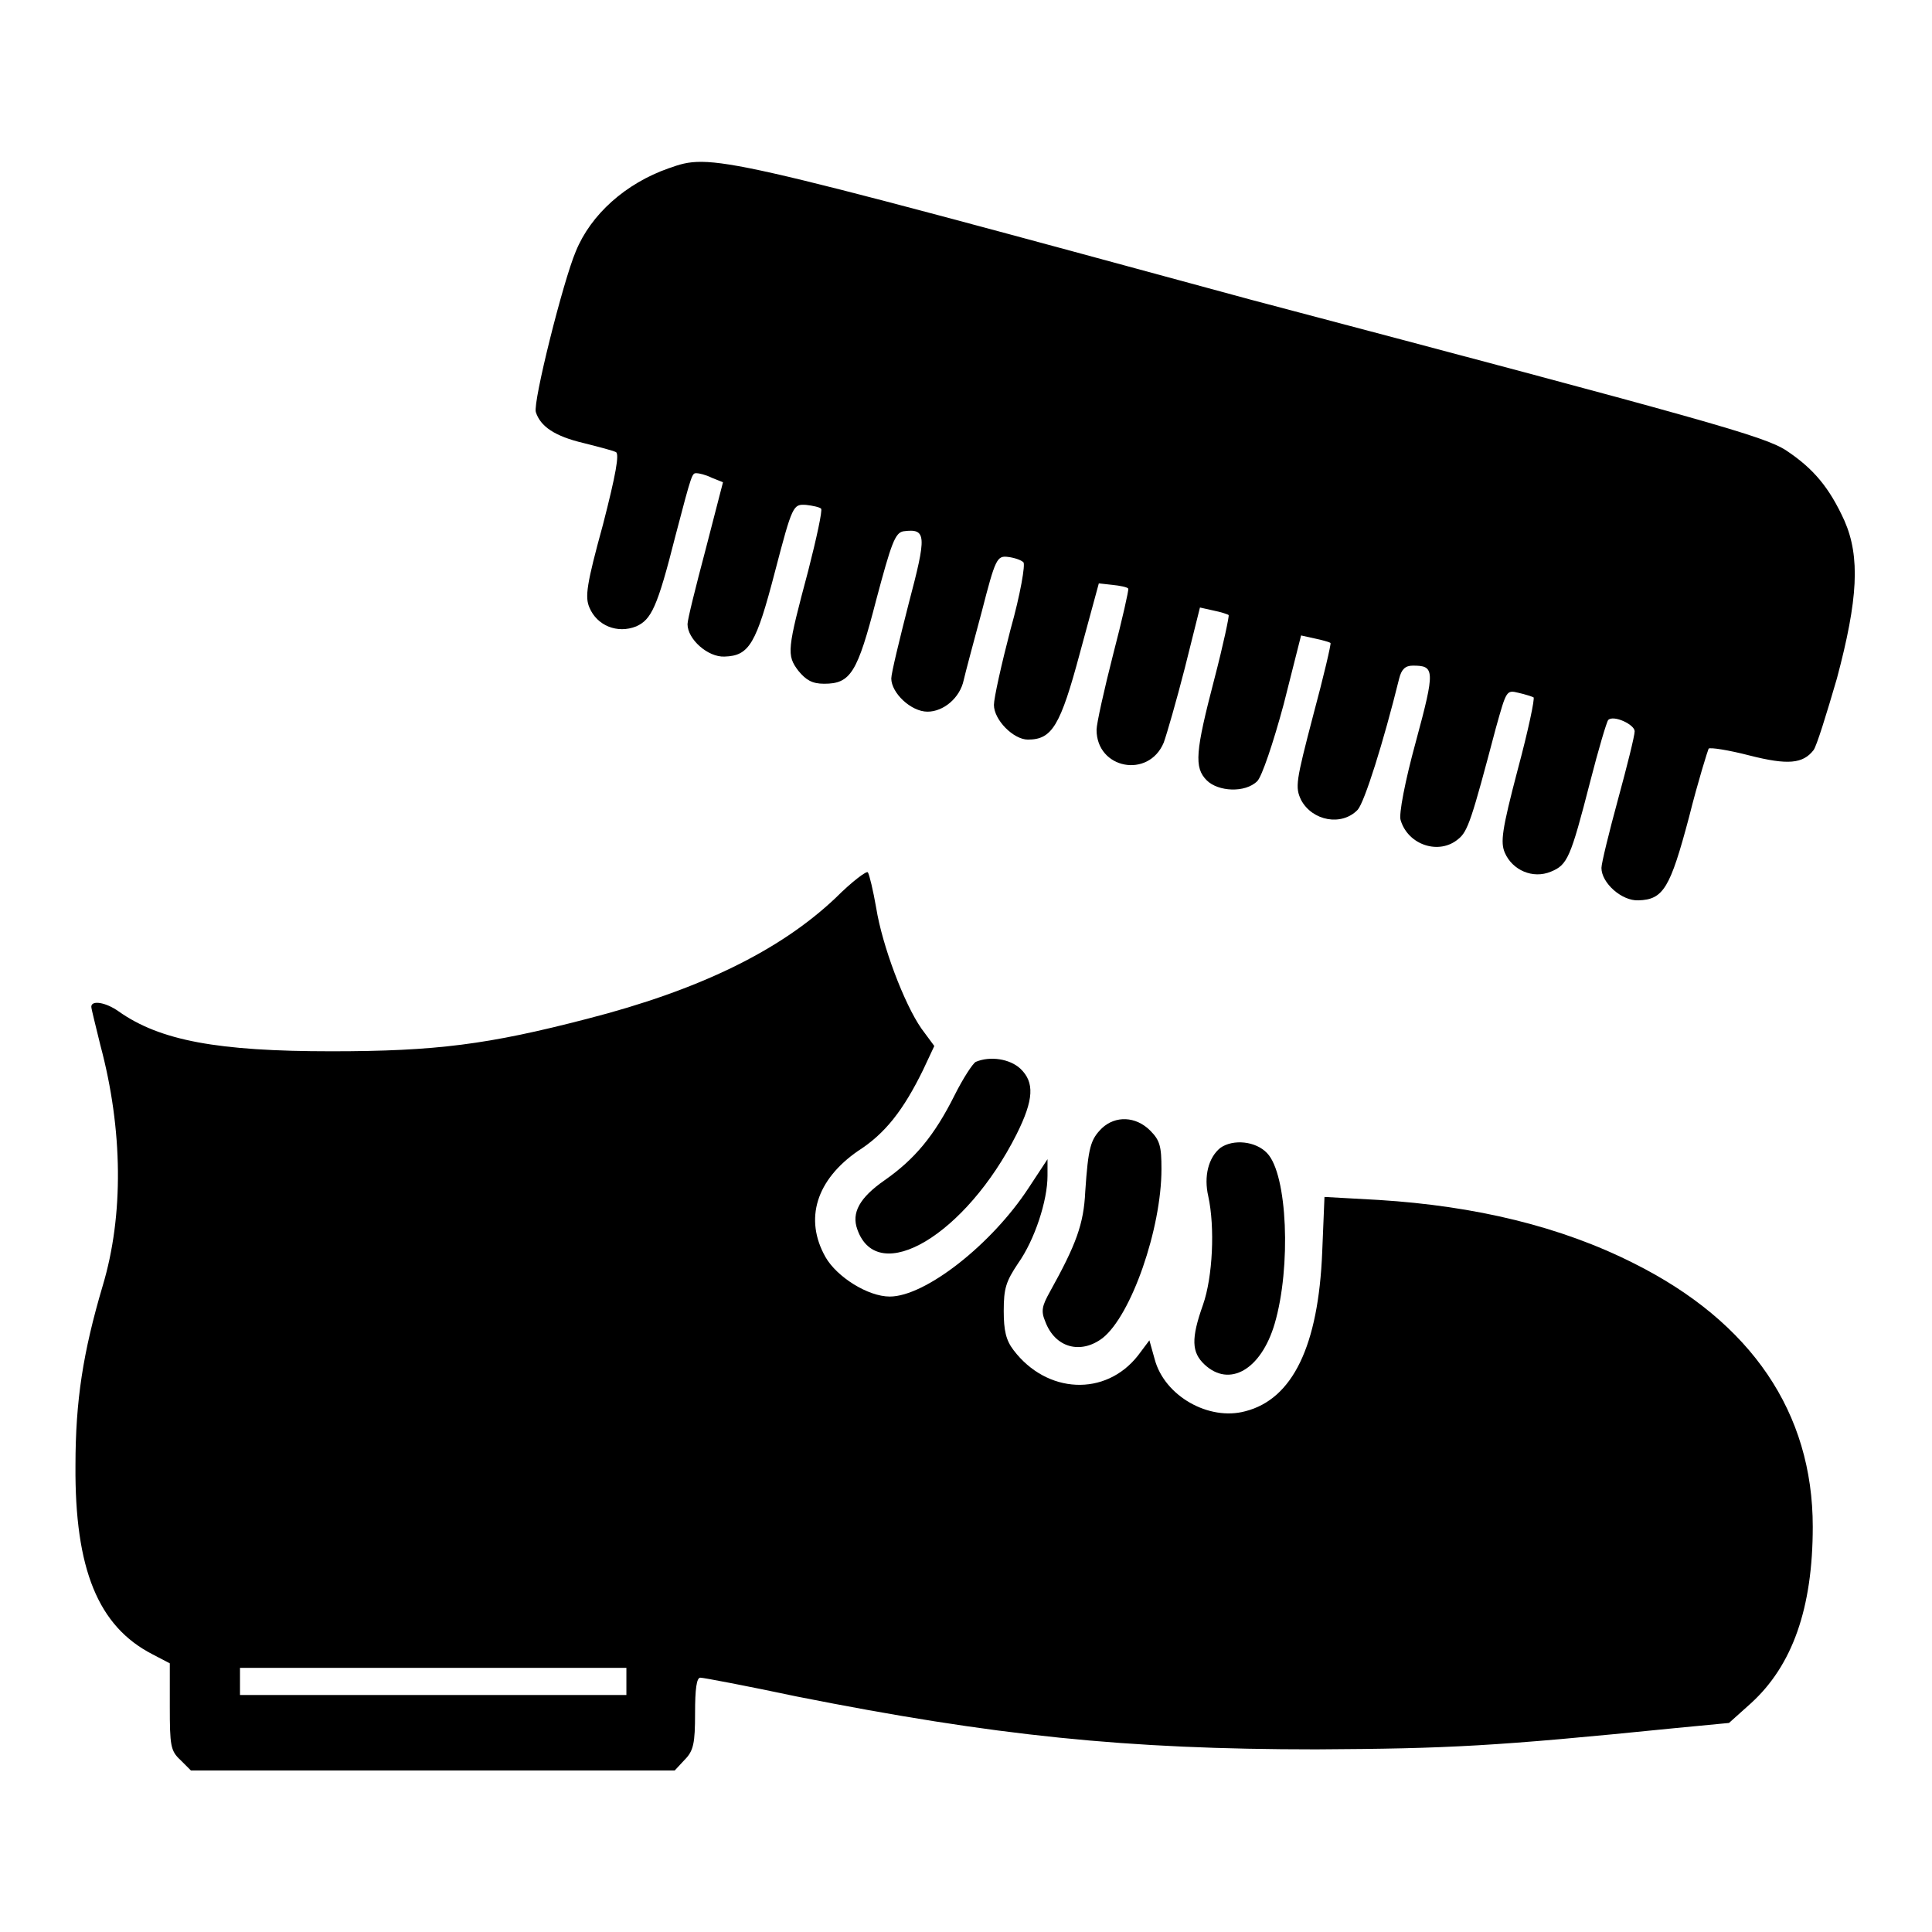 <?xml version="1.0" encoding="utf-8"?>
<!-- Svg Vector Icons : http://www.onlinewebfonts.com/icon -->
<!DOCTYPE svg PUBLIC "-//W3C//DTD SVG 1.1//EN" "http://www.w3.org/Graphics/SVG/1.1/DTD/svg11.dtd">
<svg version="1.1" xmlns="http://www.w3.org/2000/svg" xmlns:xlink="http://www.w3.org/1999/xlink" x="0px" y="0px" viewBox="0 0 256 256" enable-background="new 0 0 256 256" xml:space="preserve">
<g><g><g><path fill="#000000" d="M88.6,22.3c-5.7,2-10.3,6.1-12.3,11c-1.7,4-5.7,20-5.3,21.3c0.6,1.9,2.5,3.2,6.3,4.1c2,0.5,3.9,1,4.3,1.2c0.5,0.2,0,3-1.7,9.6c-2.2,8-2.4,9.6-1.8,11c1,2.4,3.7,3.5,6.2,2.5c2-0.9,2.8-2.5,5.2-12c2.2-8.4,2.2-8.3,2.8-8.3c0.3,0,1.2,0.2,2,0.6l1.5,0.6l-2.3,8.9c-1.3,4.9-2.4,9.3-2.4,9.9c0,2,2.7,4.4,4.9,4.3c3.3-0.1,4.2-1.7,6.7-11.3c2.3-8.8,2.4-8.9,4.1-8.8c0.9,0.1,1.8,0.3,2,0.5c0.2,0.2-0.6,3.9-1.7,8.2c-2.8,10.5-2.9,11.2-1.3,13.3c1,1.2,1.8,1.7,3.4,1.7c3.5,0,4.4-1.4,6.9-11.1c2-7.5,2.5-8.9,3.6-9.1c3.1-0.4,3.1,0.5,0.7,9.6c-1.2,4.7-2.3,9.2-2.3,9.9c0,1.9,2.6,4.4,4.8,4.4c2.1,0,4.3-1.8,4.8-4.2c0.2-0.9,1.3-5,2.4-9.1c1.8-7,2-7.4,3.5-7.2c0.8,0.1,1.7,0.4,2,0.7c0.3,0.2-0.4,4.3-1.7,8.9c-1.2,4.6-2.2,9.1-2.2,10c0,2,2.6,4.6,4.5,4.6c3.2,0,4.3-1.8,6.9-11.5l2.5-9.2l1.8,0.2c1,0.1,2,0.3,2.1,0.5c0.1,0.1-0.8,4.1-2,8.7c-1.2,4.7-2.2,9.2-2.2,10c0,5.2,6.9,6.5,8.9,1.7c0.4-1.1,1.7-5.6,2.8-9.9l2-8l1.8,0.4c1,0.2,1.9,0.5,2,0.6c0.1,0.1-0.7,3.9-1.9,8.5c-2.5,9.6-2.7,11.7-1,13.4c1.5,1.5,5.1,1.7,6.7,0.1c0.6-0.6,2.1-5,3.5-10.2l2.3-9.1l1.8,0.4c1,0.2,2,0.5,2.1,0.6c0.1,0.1-0.9,4.4-2.3,9.6c-2.3,8.8-2.4,9.5-1.6,11.2c1.5,2.8,5.4,3.5,7.5,1.3c0.9-1,3.4-8.9,5.5-17.4c0.3-1.2,0.8-1.7,1.8-1.7c2.9,0,3,0.5,0.4,10.1c-1.4,5.1-2.3,9.7-2,10.4c1,3.3,5.1,4.6,7.6,2.5c1.3-1,1.8-2.6,5-14.7c1.4-5,1.4-5.1,3-4.7c0.9,0.2,1.8,0.5,2,0.6c0.2,0.1-0.7,4.4-2.1,9.6c-2.1,8-2.3,9.6-1.7,11c1,2.3,3.7,3.5,6.1,2.5c2.2-0.9,2.6-1.8,5.2-11.9c1.1-4.3,2.2-8,2.4-8.2c0.7-0.7,3.5,0.6,3.5,1.5c0,0.6-1,4.6-2.2,9c-1.2,4.4-2.2,8.5-2.2,9.1c0,2,2.7,4.4,4.9,4.3c3.3-0.1,4.2-1.6,6.7-11c1.2-4.8,2.5-8.9,2.6-9.1c0.2-0.2,2.7,0.2,5.4,0.9c5.1,1.3,7.1,1.1,8.5-0.7c0.4-0.5,1.7-4.7,3.1-9.5c2.8-10.5,3.1-16.1,1-20.9c-2-4.4-4.1-6.9-7.7-9.3c-2.9-1.9-10.1-3.9-71-20C94.3,20.3,94.3,20.3,88.6,22.3z"/><path fill="#000000" d="M110.7,119c-7.4,7-18.1,12.2-32.9,16c-13.1,3.4-20,4.3-33.9,4.3c-15,0-22.7-1.4-28.2-5.3c-1.7-1.2-3.6-1.5-3.6-0.6c0,0.3,0.6,2.6,1.2,5.1c3,11.2,3.1,22.6,0.3,31.9c-2.6,8.8-3.6,15.2-3.6,23.8c-0.1,13.7,3,21.3,10.2,25l2.3,1.2v5.7c0,5.2,0.1,5.9,1.4,7.1l1.4,1.4h32h32.1l1.3-1.4c1.2-1.2,1.4-2.2,1.4-6.2c0-3.2,0.2-4.7,0.7-4.7c0.4,0,6.2,1.1,12.8,2.5c26.2,5.2,43.6,7,68.8,7c17.6-0.1,23.6-0.4,47.4-2.8l7.3-0.7l2.9-2.6c5.5-5,8.2-12.6,8.2-23.4c0-15.1-8.1-27.1-23.7-34.9c-9.7-4.9-21-7.6-33.8-8.4l-7.2-0.4l-0.3,7.3c-0.5,12.4-3.9,19.5-10.2,21.1c-4.8,1.3-10.7-2-12-6.9l-0.7-2.5l-1.5,2c-4.3,5.5-12.1,5.1-16.5-0.7c-1-1.3-1.3-2.6-1.3-5.2c0-3,0.3-3.9,1.9-6.3c2.2-3.1,3.9-8.3,3.9-11.6v-2.2l-2.5,3.8c-4.9,7.5-13.7,14.4-18.4,14.4c-2.9,0-7-2.6-8.5-5.2c-2.9-5.1-1.2-10.3,4.3-14.1c3.6-2.3,6-5.4,8.6-10.7l1.5-3.2l-1.7-2.3c-2.3-3.3-5.2-11-6-16c-0.4-2.3-0.9-4.4-1.1-4.7C114.9,115.3,112.9,116.8,110.7,119z M83,222.8v1.8H57.4H31.8v-1.8V221h25.6H83L83,222.8L83,222.8z"/><path fill="#000000" d="M129.3,140.7c-0.4,0.2-1.7,2.2-2.8,4.4c-2.7,5.4-5.3,8.5-9.3,11.3c-3.3,2.3-4.4,4.3-3.6,6.5c2.7,7.7,14.4,0.7,21.1-12.6c2.3-4.6,2.4-6.9,0.5-8.7C133.8,140.3,131.2,139.9,129.3,140.7z"/><path fill="#000000" d="M146,149.5c-1.5,1.5-1.8,2.5-2.2,8.4c-0.2,4.3-1.2,7-4.7,13.3c-1,1.8-1.2,2.5-0.6,3.9c1.3,3.5,4.7,4.4,7.6,2.2c3.8-3,7.8-14.5,7.8-22.4c0-3-0.2-3.8-1.5-5.1C150.5,147.9,147.8,147.8,146,149.5z"/><path fill="#000000" d="M161.7,152.1c-1.6,1.3-2.2,3.8-1.6,6.4c0.9,4.1,0.6,10.7-0.7,14.4c-1.6,4.5-1.5,6.3,0.2,7.9c3.3,3.1,7.5,0.7,9.3-5.4c2.2-7.5,1.7-19.8-1-22.6C166.4,151.2,163.4,150.9,161.7,152.1z"/></g></g></g>
</svg>